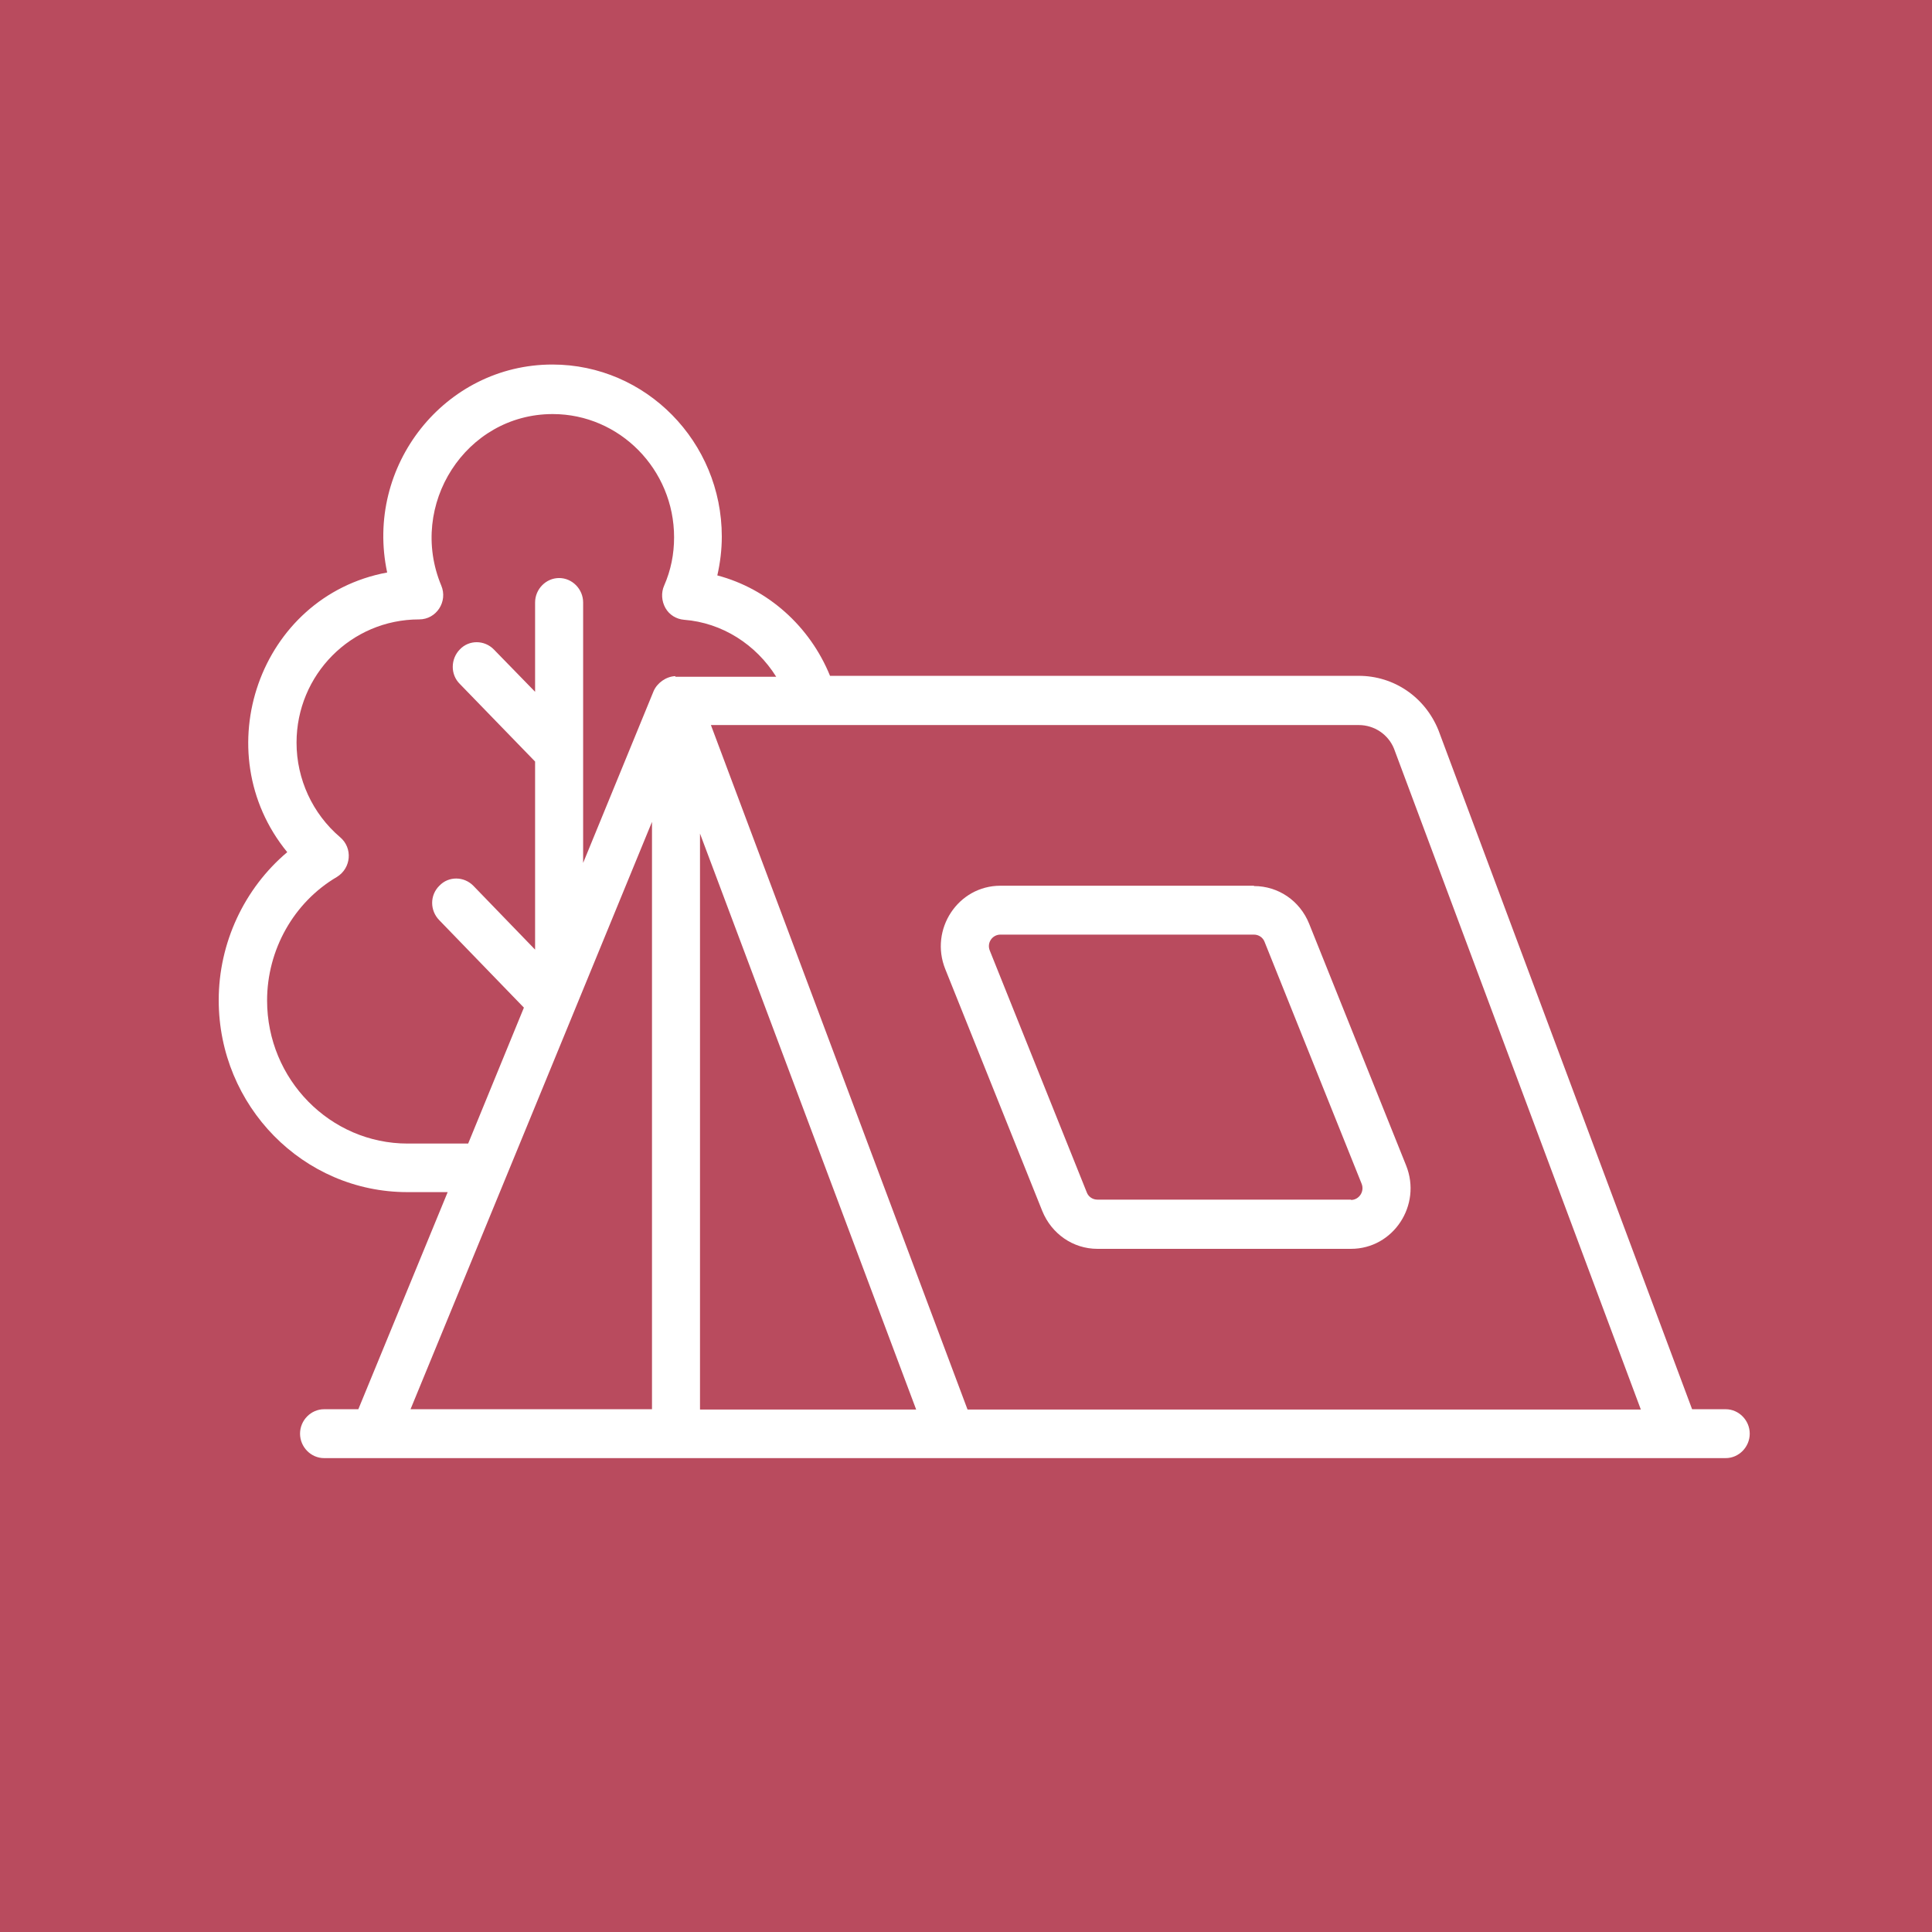 <svg width="53" height="53" viewBox="0 0 53 53" fill="none" xmlns="http://www.w3.org/2000/svg">
<rect x="0" y="0" width="53" height="53" fill="#333333" stroke="none"/>
<rect x="53" width="53" height="53" transform="rotate(90 53 0)" fill="#B94B5E"/>
<g clip-path="url(#clip0_401_5896)">
<path d="M34.4 24.298H27.443C26.283 24.298 25.492 25.496 25.932 26.587L28.593 33.222C28.848 33.848 29.437 34.259 30.104 34.259H37.062C38.222 34.259 39.012 33.061 38.573 31.97L35.911 25.335C35.656 24.709 35.068 24.307 34.4 24.307V24.298ZM37.062 32.909H30.104C29.973 32.909 29.858 32.829 29.814 32.712L27.153 26.078C27.065 25.863 27.223 25.639 27.443 25.639H34.4C34.532 25.639 34.646 25.72 34.69 25.836L37.352 32.471C37.44 32.685 37.282 32.918 37.062 32.918V32.909Z" fill="white"/>
<path d="M47.341 38.659H46.419L39.461 20.033C39.092 19.121 38.24 18.54 37.274 18.54H22.77C22.217 17.18 21.066 16.152 19.678 15.785C19.757 15.437 19.801 15.079 19.801 14.721C19.801 12.119 17.719 10 15.154 10C12.202 10 9.997 12.781 10.621 15.705C7.107 16.358 5.631 20.632 7.88 23.377C6.703 24.37 6 25.863 6 27.437C6 30.343 8.319 32.703 11.174 32.703H12.281L9.83 38.659H8.89C8.53 38.659 8.231 38.963 8.231 39.329C8.231 39.696 8.53 40 8.89 40H47.341C47.701 40 48 39.696 48 39.329C48 38.963 47.701 38.659 47.341 38.659ZM17.886 38.659H11.262C13.581 33.025 15.268 28.921 17.886 22.546V38.659ZM18.527 18.548C18.272 18.557 18.026 18.736 17.93 18.96L15.997 23.672V20.623V16.528C15.997 16.161 15.698 15.857 15.338 15.857C14.978 15.857 14.679 16.161 14.679 16.528V18.978L13.546 17.815C13.291 17.556 12.87 17.547 12.615 17.815C12.36 18.075 12.351 18.504 12.615 18.763L14.679 20.891V26.051L12.984 24.298C12.729 24.039 12.307 24.03 12.053 24.298C11.789 24.557 11.789 24.978 12.053 25.246L14.372 27.642L12.843 31.371H11.183C9.057 31.371 7.327 29.61 7.327 27.446C7.327 26.06 8.056 24.754 9.242 24.057C9.637 23.815 9.681 23.261 9.329 22.966C8.574 22.322 8.135 21.374 8.135 20.373C8.135 18.513 9.628 16.992 11.499 16.992C11.974 16.992 12.29 16.501 12.105 16.063C11.183 13.854 12.773 11.359 15.162 11.359C16.998 11.359 18.492 12.879 18.492 14.739C18.492 15.204 18.404 15.642 18.22 16.063C18.132 16.259 18.149 16.492 18.255 16.68C18.36 16.867 18.553 16.984 18.764 17.002C19.81 17.082 20.741 17.681 21.294 18.566C21.013 18.566 22.322 18.566 18.527 18.566V18.548ZM19.203 38.659V22.867L25.133 38.668H19.203V38.659ZM26.539 38.659L19.502 19.89H37.274C37.704 19.89 38.082 20.149 38.24 20.534L45.013 38.668H26.548L26.539 38.659Z" fill="white"/>
</g>
<defs>
<clipPath id="clip0_401_5896">
<rect width="42" height="30" fill="white" transform="translate(6 10)"/>
</clipPath>
</defs>
</svg>

